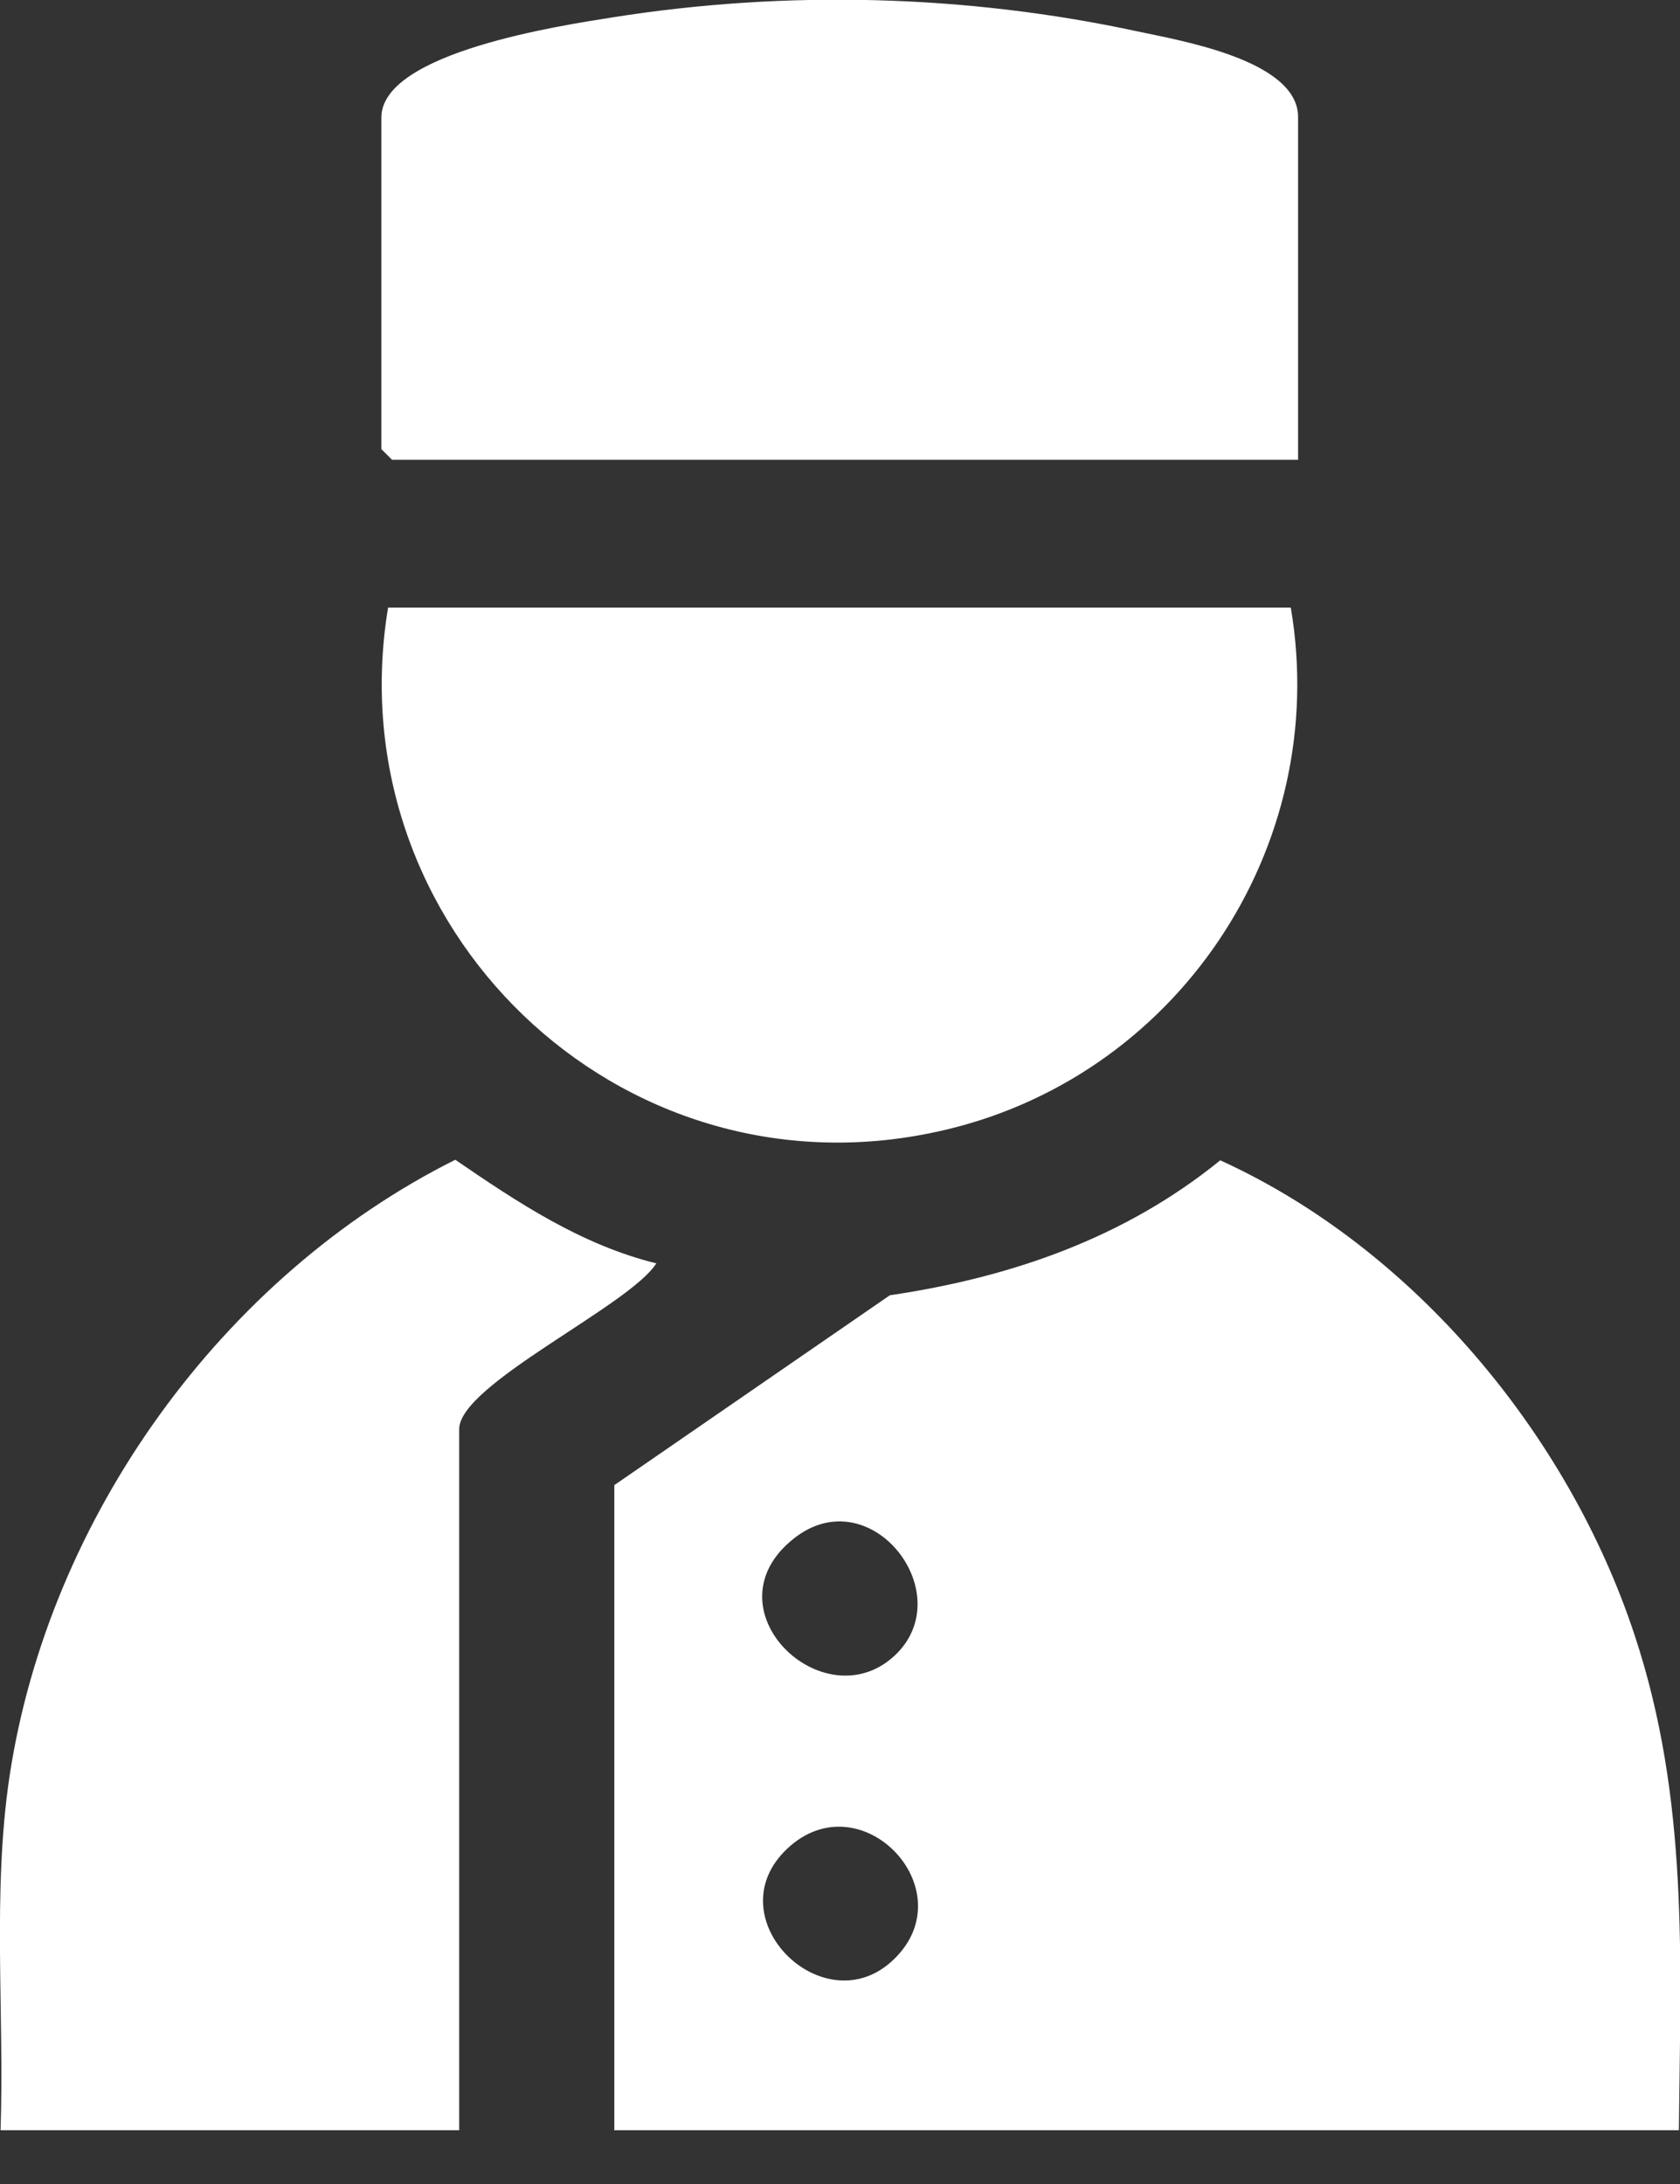 <svg xmlns="http://www.w3.org/2000/svg" width="30" height="39" viewBox="0 0 30 39" fill="none">
    <rect x="0" y="0" width="30" height="39" fill="#333333" stroke="none"/>
    <g clip-path="url(#clip0_98_2)">
        <path d="M29.98 38.04H10.97V26.52L15.89 23.13C18.05 22.81 20.08 22.11 21.79 20.72C25.24 22.29 28.01 25.62 29.19 29.2C30.16 32.13 30.01 34.99 29.98 38.04ZM15.97 29.57C17.16 28.47 15.55 26.39 14.18 27.47C12.59 28.72 14.7 30.74 15.97 29.57ZM15.97 34.98C17.24 33.74 15.37 31.78 14.06 33.01C12.74 34.25 14.73 36.2 15.97 34.98Z" fill="white"/>
        <path d="M23.05 10.85C23.78 15.15 20.99 19.29 16.73 20.21C11.04 21.45 5.99 16.54 6.93 10.85H23.05Z" fill="white"/>
        <path d="M23.18 8.21H7L6.81 8.02V2.1C6.81 0.93 10.06 0.45 10.94 0.31C14.03 -0.18 17.25 -0.1 20.31 0.56C21.05 0.72 23.18 1.07 23.18 2.09V8.2V8.21Z" fill="white"/>
        <path d="M0.01 38.04C0.08 35.94 -0.14 33.8 0.17 31.72C0.87 27.1 3.97 22.79 8.13 20.71C9.24 21.47 10.38 22.23 11.72 22.56C11.24 23.32 8.2 24.72 8.2 25.52V38.05H0.01V38.04Z" fill="white"/>
    </g>
    <defs>
        <clipPath id="clip0_98_2">
            <rect width="30" height="38.04" fill="white"/>
        </clipPath>
    </defs>
</svg>
